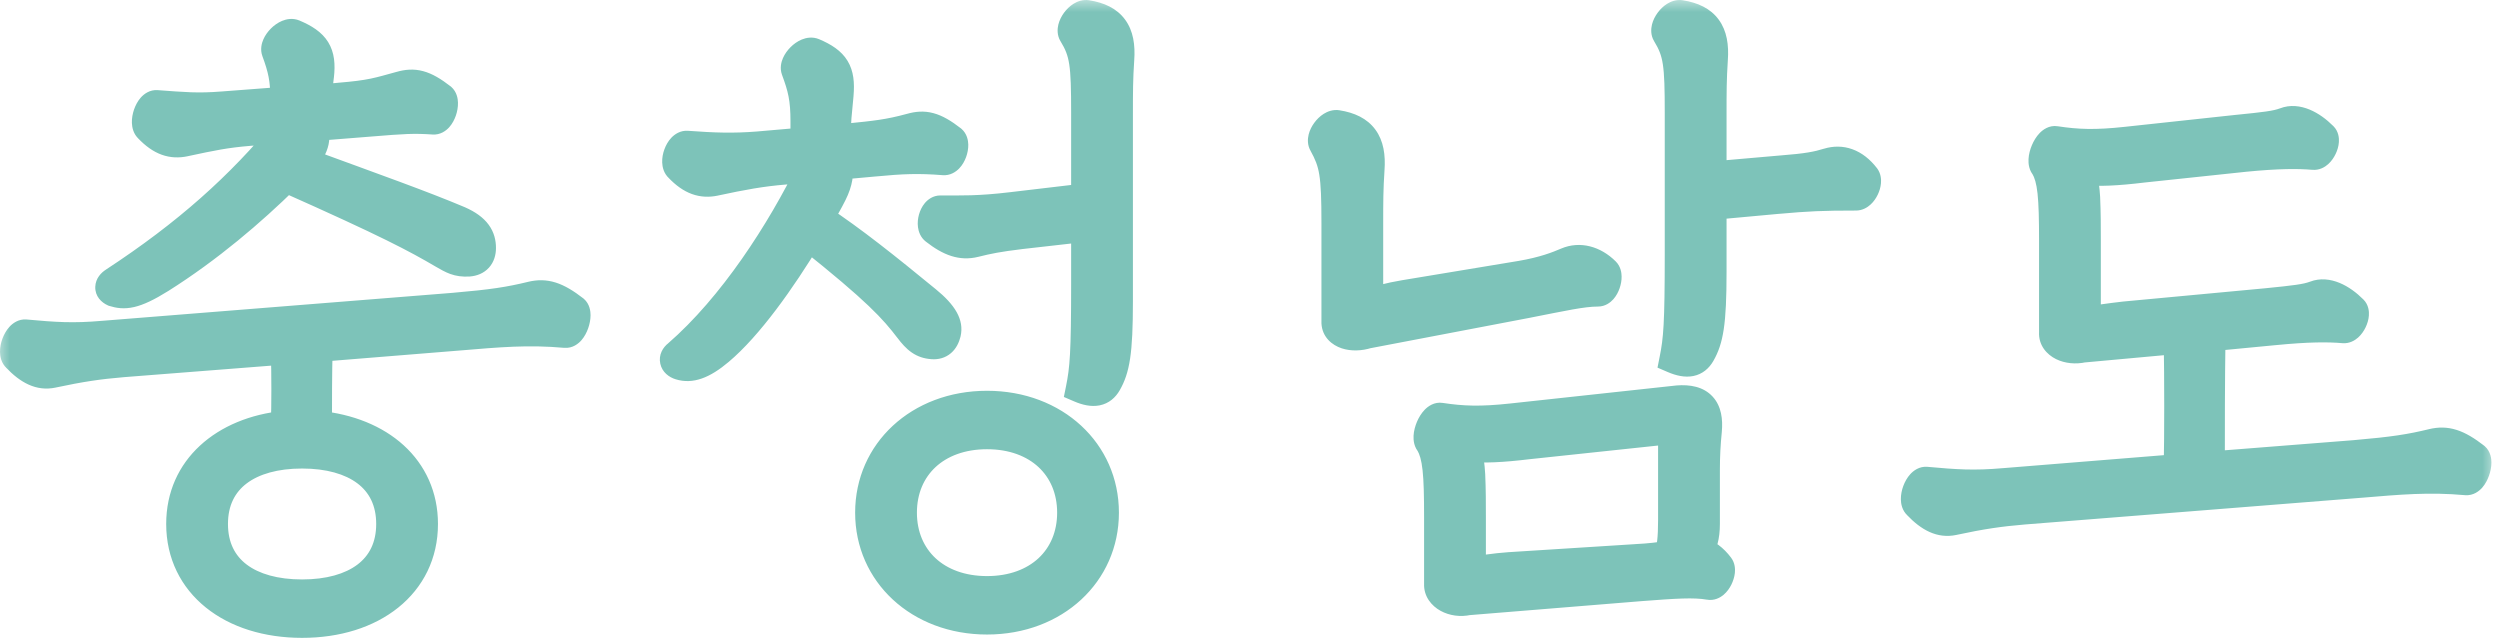 <svg width="90" height="23" viewBox="0 0 90 23" fill="none" xmlns="http://www.w3.org/2000/svg">
<mask id="path-1-outside-1_1668_19629" maskUnits="userSpaceOnUse" x="-0.145" y="-0.064" width="90" height="24" fill="black">
<rect fill="white" x="-0.145" y="-0.064" width="90" height="24"/>
<path d="M16.875 9.456C16.467 9.48 16.275 9.36 15.939 9.168C14.955 8.592 13.971 8.064 10.299 6.432C9.075 7.632 7.539 8.952 5.787 10.056C4.827 10.655 4.467 10.655 4.083 10.536C3.867 10.44 3.891 10.248 4.083 10.127C6.723 8.4 8.643 6.672 10.299 4.656L8.979 4.752C8.115 4.824 7.659 4.92 6.651 5.136C6.195 5.232 5.787 5.112 5.331 4.632C5.115 4.44 5.355 3.72 5.643 3.744C6.627 3.816 7.107 3.864 8.019 3.792L10.227 3.624V3.456C10.227 2.88 10.155 2.496 9.915 1.848C9.819 1.584 10.299 1.08 10.587 1.2C11.379 1.536 11.619 1.896 11.523 2.736L11.427 3.552L12.195 3.48C13.371 3.384 13.611 3.288 14.403 3.072C14.907 2.928 15.267 3 15.915 3.504C16.107 3.672 15.891 4.368 15.603 4.344C14.883 4.296 14.523 4.32 13.347 4.416L11.235 4.584C11.451 4.824 11.403 5.304 10.923 5.808C13.611 6.792 15.171 7.344 16.539 7.92C17.187 8.208 17.355 8.544 17.355 8.928C17.355 9.24 17.187 9.432 16.875 9.456ZM1.899 13.463C1.443 13.559 1.035 13.367 0.579 12.887C0.363 12.695 0.627 11.976 0.915 11.999C1.971 12.095 2.619 12.143 3.723 12.047L16.347 11.04C17.739 10.919 18.339 10.823 19.131 10.632C19.635 10.511 20.043 10.632 20.691 11.136C20.883 11.303 20.643 12.047 20.355 12.024C19.011 11.903 17.955 11.999 16.515 12.12L11.475 12.527C11.451 13.488 11.451 14.472 11.451 15.287C13.683 15.504 15.267 16.848 15.267 18.863C15.267 21.047 13.419 22.463 10.875 22.463C8.331 22.463 6.483 21.047 6.483 18.863C6.483 16.872 8.043 15.504 10.251 15.287C10.275 14.543 10.275 13.559 10.251 12.623L4.419 13.079C3.555 13.152 2.907 13.248 1.899 13.463ZM10.875 21.36C12.771 21.36 14.043 20.495 14.043 18.863C14.043 17.232 12.771 16.367 10.875 16.367C8.979 16.367 7.707 17.232 7.707 18.863C7.707 20.495 8.979 21.36 10.875 21.36ZM38.869 13.992C39.013 13.271 39.061 12.743 39.061 10.175V8.208L36.733 8.472C35.941 8.568 35.581 8.64 35.101 8.76C34.621 8.88 34.189 8.736 33.637 8.304C33.421 8.136 33.589 7.536 33.853 7.536C34.597 7.536 35.221 7.56 36.421 7.416L39.061 7.104V4.08C39.061 2.304 39.013 1.896 38.605 1.224C38.461 0.984 38.845 0.456 39.133 0.504C40.045 0.648 40.405 1.152 40.333 2.136C40.285 2.856 40.285 3.312 40.285 4.104V10.848C40.285 12.72 40.165 13.296 39.877 13.8C39.685 14.136 39.373 14.207 38.869 13.992ZM33.565 12.431C33.205 12.408 32.989 12.239 32.701 11.855C32.149 11.136 31.573 10.488 29.101 8.52C28.141 10.104 26.965 11.759 25.909 12.648C25.285 13.175 24.853 13.296 24.469 13.175C24.229 13.104 24.181 12.887 24.373 12.743C26.365 11.015 28.093 8.328 29.197 6.072L28.261 6.144C27.397 6.216 26.749 6.336 25.741 6.552C25.285 6.648 24.877 6.528 24.421 6.048C24.205 5.856 24.445 5.184 24.733 5.208C25.717 5.28 26.389 5.304 27.301 5.232L28.957 5.088V4.368C28.957 3.552 28.861 3.168 28.621 2.52C28.525 2.256 29.005 1.752 29.293 1.872C30.085 2.208 30.301 2.568 30.229 3.408C30.157 4.128 30.133 4.392 30.133 4.752V4.992L30.541 4.944C31.501 4.848 31.981 4.8 32.773 4.584C33.277 4.44 33.637 4.512 34.285 5.016C34.477 5.184 34.261 5.832 33.973 5.808C33.061 5.736 32.485 5.76 31.477 5.856L30.157 5.976C30.253 6.192 30.205 6.552 29.989 6.984C29.845 7.272 29.677 7.56 29.509 7.848C30.709 8.64 31.909 9.6 33.373 10.8C34.021 11.328 34.165 11.688 34.093 11.999C34.021 12.287 33.853 12.456 33.565 12.431ZM35.533 22.343C33.061 22.343 31.285 20.64 31.285 18.456C31.285 16.271 33.061 14.568 35.533 14.568C38.005 14.568 39.781 16.271 39.781 18.456C39.781 20.64 38.005 22.343 35.533 22.343ZM35.533 21.239C37.357 21.239 38.557 20.087 38.557 18.456C38.557 16.823 37.357 15.671 35.533 15.671C33.709 15.671 32.509 16.823 32.509 18.456C32.509 20.087 33.709 21.239 35.533 21.239ZM60.239 12.935C60.383 12.216 60.431 11.688 60.431 9.12V4.08C60.431 2.304 60.383 1.896 59.975 1.224C59.831 0.984 60.215 0.456 60.504 0.504C61.416 0.648 61.776 1.152 61.703 2.136C61.656 2.856 61.656 3.312 61.656 4.104V6.312L64.127 6.096C65.064 6.024 65.424 5.952 65.808 5.832C66.287 5.688 66.767 5.832 67.175 6.36C67.32 6.552 67.079 7.08 66.816 7.08C65.591 7.08 65.088 7.104 64.007 7.2L61.656 7.416V9.792C61.656 11.664 61.535 12.239 61.248 12.743C61.056 13.079 60.743 13.152 60.239 12.935ZM55.008 10.944L49.224 12.047C48.696 12.216 48.096 12.072 48.072 11.616V8.04C48.072 6.264 47.999 5.88 47.615 5.184C47.471 4.944 47.855 4.416 48.144 4.464C49.056 4.608 49.416 5.112 49.343 6.096C49.295 6.816 49.295 7.272 49.295 8.064V10.919C49.608 10.775 49.992 10.68 50.544 10.584L54.743 9.888C55.584 9.744 56.063 9.552 56.4 9.408C56.855 9.216 57.383 9.336 57.816 9.768C57.983 9.936 57.791 10.536 57.528 10.536C56.975 10.536 56.231 10.704 55.008 10.944ZM59.039 21.143L52.847 21.648C52.319 21.767 51.743 21.48 51.767 21.023V18.623C51.767 17.064 51.719 16.416 51.456 15.96C51.239 15.743 51.575 14.951 51.864 14.999C52.656 15.12 53.303 15.143 54.407 15.024L60.383 14.376C61.248 14.303 61.559 14.711 61.487 15.504C61.44 15.983 61.416 16.416 61.416 16.919V18.863C61.416 19.32 61.319 19.631 61.175 19.823C61.44 19.895 61.703 20.087 61.919 20.375C62.063 20.567 61.8 21.143 61.535 21.096C60.983 21 60.288 21.047 59.039 21.143ZM52.992 18.648V20.591C53.352 20.471 53.76 20.424 54.359 20.375L58.895 20.087C59.4 20.064 59.76 20.015 60.047 19.968C60.144 19.776 60.191 19.367 60.191 18.72V15.839C60.191 15.575 60.144 15.504 59.999 15.504L55.032 16.032C54.047 16.151 53.423 16.175 52.8 16.128C52.919 16.416 52.944 16.752 52.968 17.087C52.992 17.64 52.992 18.096 52.992 18.648ZM81.874 11.928L79.618 12.143C79.594 13.704 79.594 15.431 79.594 16.752L84.778 16.343C86.17 16.224 86.77 16.128 87.562 15.935C88.066 15.816 88.474 15.935 89.122 16.439C89.314 16.608 89.074 17.352 88.786 17.328C87.442 17.207 86.386 17.303 84.946 17.424L72.85 18.384C71.986 18.456 71.338 18.552 70.33 18.767C69.874 18.863 69.466 18.672 69.01 18.192C68.794 18 69.058 17.279 69.346 17.303C70.402 17.399 71.05 17.448 72.154 17.352L78.394 16.848C78.418 15.575 78.418 13.704 78.394 12.239L74.986 12.552C74.458 12.671 73.882 12.431 73.906 11.976V8.664C73.906 7.104 73.858 6.456 73.594 6C73.378 5.784 73.714 4.992 74.002 5.04C74.794 5.16 75.442 5.184 76.546 5.064L80.554 4.632C81.514 4.536 81.946 4.488 82.258 4.368C82.69 4.2 83.218 4.464 83.65 4.896C83.818 5.064 83.554 5.64 83.29 5.616C82.738 5.568 82.018 5.568 80.794 5.688L77.17 6.072C76.186 6.192 75.562 6.216 74.938 6.168C75.058 6.456 75.082 6.792 75.106 7.128C75.13 7.68 75.13 8.136 75.13 8.688V11.568C75.49 11.472 75.898 11.424 76.498 11.351L81.634 10.871C82.594 10.775 83.026 10.727 83.338 10.607C83.77 10.44 84.298 10.704 84.73 11.136C84.898 11.303 84.634 11.88 84.37 11.855C83.818 11.807 83.098 11.807 81.874 11.928Z"/>
</mask>
<path d="M16.875 9.456C16.467 9.48 16.275 9.36 15.939 9.168C14.955 8.592 13.971 8.064 10.299 6.432C9.075 7.632 7.539 8.952 5.787 10.056C4.827 10.655 4.467 10.655 4.083 10.536C3.867 10.44 3.891 10.248 4.083 10.127C6.723 8.4 8.643 6.672 10.299 4.656L8.979 4.752C8.115 4.824 7.659 4.92 6.651 5.136C6.195 5.232 5.787 5.112 5.331 4.632C5.115 4.44 5.355 3.72 5.643 3.744C6.627 3.816 7.107 3.864 8.019 3.792L10.227 3.624V3.456C10.227 2.88 10.155 2.496 9.915 1.848C9.819 1.584 10.299 1.08 10.587 1.2C11.379 1.536 11.619 1.896 11.523 2.736L11.427 3.552L12.195 3.48C13.371 3.384 13.611 3.288 14.403 3.072C14.907 2.928 15.267 3 15.915 3.504C16.107 3.672 15.891 4.368 15.603 4.344C14.883 4.296 14.523 4.32 13.347 4.416L11.235 4.584C11.451 4.824 11.403 5.304 10.923 5.808C13.611 6.792 15.171 7.344 16.539 7.92C17.187 8.208 17.355 8.544 17.355 8.928C17.355 9.24 17.187 9.432 16.875 9.456ZM1.899 13.463C1.443 13.559 1.035 13.367 0.579 12.887C0.363 12.695 0.627 11.976 0.915 11.999C1.971 12.095 2.619 12.143 3.723 12.047L16.347 11.04C17.739 10.919 18.339 10.823 19.131 10.632C19.635 10.511 20.043 10.632 20.691 11.136C20.883 11.303 20.643 12.047 20.355 12.024C19.011 11.903 17.955 11.999 16.515 12.12L11.475 12.527C11.451 13.488 11.451 14.472 11.451 15.287C13.683 15.504 15.267 16.848 15.267 18.863C15.267 21.047 13.419 22.463 10.875 22.463C8.331 22.463 6.483 21.047 6.483 18.863C6.483 16.872 8.043 15.504 10.251 15.287C10.275 14.543 10.275 13.559 10.251 12.623L4.419 13.079C3.555 13.152 2.907 13.248 1.899 13.463ZM10.875 21.36C12.771 21.36 14.043 20.495 14.043 18.863C14.043 17.232 12.771 16.367 10.875 16.367C8.979 16.367 7.707 17.232 7.707 18.863C7.707 20.495 8.979 21.36 10.875 21.36ZM38.869 13.992C39.013 13.271 39.061 12.743 39.061 10.175V8.208L36.733 8.472C35.941 8.568 35.581 8.64 35.101 8.76C34.621 8.88 34.189 8.736 33.637 8.304C33.421 8.136 33.589 7.536 33.853 7.536C34.597 7.536 35.221 7.56 36.421 7.416L39.061 7.104V4.08C39.061 2.304 39.013 1.896 38.605 1.224C38.461 0.984 38.845 0.456 39.133 0.504C40.045 0.648 40.405 1.152 40.333 2.136C40.285 2.856 40.285 3.312 40.285 4.104V10.848C40.285 12.72 40.165 13.296 39.877 13.8C39.685 14.136 39.373 14.207 38.869 13.992ZM33.565 12.431C33.205 12.408 32.989 12.239 32.701 11.855C32.149 11.136 31.573 10.488 29.101 8.52C28.141 10.104 26.965 11.759 25.909 12.648C25.285 13.175 24.853 13.296 24.469 13.175C24.229 13.104 24.181 12.887 24.373 12.743C26.365 11.015 28.093 8.328 29.197 6.072L28.261 6.144C27.397 6.216 26.749 6.336 25.741 6.552C25.285 6.648 24.877 6.528 24.421 6.048C24.205 5.856 24.445 5.184 24.733 5.208C25.717 5.28 26.389 5.304 27.301 5.232L28.957 5.088V4.368C28.957 3.552 28.861 3.168 28.621 2.52C28.525 2.256 29.005 1.752 29.293 1.872C30.085 2.208 30.301 2.568 30.229 3.408C30.157 4.128 30.133 4.392 30.133 4.752V4.992L30.541 4.944C31.501 4.848 31.981 4.8 32.773 4.584C33.277 4.44 33.637 4.512 34.285 5.016C34.477 5.184 34.261 5.832 33.973 5.808C33.061 5.736 32.485 5.76 31.477 5.856L30.157 5.976C30.253 6.192 30.205 6.552 29.989 6.984C29.845 7.272 29.677 7.56 29.509 7.848C30.709 8.64 31.909 9.6 33.373 10.8C34.021 11.328 34.165 11.688 34.093 11.999C34.021 12.287 33.853 12.456 33.565 12.431ZM35.533 22.343C33.061 22.343 31.285 20.64 31.285 18.456C31.285 16.271 33.061 14.568 35.533 14.568C38.005 14.568 39.781 16.271 39.781 18.456C39.781 20.64 38.005 22.343 35.533 22.343ZM35.533 21.239C37.357 21.239 38.557 20.087 38.557 18.456C38.557 16.823 37.357 15.671 35.533 15.671C33.709 15.671 32.509 16.823 32.509 18.456C32.509 20.087 33.709 21.239 35.533 21.239ZM60.239 12.935C60.383 12.216 60.431 11.688 60.431 9.12V4.08C60.431 2.304 60.383 1.896 59.975 1.224C59.831 0.984 60.215 0.456 60.504 0.504C61.416 0.648 61.776 1.152 61.703 2.136C61.656 2.856 61.656 3.312 61.656 4.104V6.312L64.127 6.096C65.064 6.024 65.424 5.952 65.808 5.832C66.287 5.688 66.767 5.832 67.175 6.36C67.32 6.552 67.079 7.08 66.816 7.08C65.591 7.08 65.088 7.104 64.007 7.2L61.656 7.416V9.792C61.656 11.664 61.535 12.239 61.248 12.743C61.056 13.079 60.743 13.152 60.239 12.935ZM55.008 10.944L49.224 12.047C48.696 12.216 48.096 12.072 48.072 11.616V8.04C48.072 6.264 47.999 5.88 47.615 5.184C47.471 4.944 47.855 4.416 48.144 4.464C49.056 4.608 49.416 5.112 49.343 6.096C49.295 6.816 49.295 7.272 49.295 8.064V10.919C49.608 10.775 49.992 10.68 50.544 10.584L54.743 9.888C55.584 9.744 56.063 9.552 56.4 9.408C56.855 9.216 57.383 9.336 57.816 9.768C57.983 9.936 57.791 10.536 57.528 10.536C56.975 10.536 56.231 10.704 55.008 10.944ZM59.039 21.143L52.847 21.648C52.319 21.767 51.743 21.48 51.767 21.023V18.623C51.767 17.064 51.719 16.416 51.456 15.96C51.239 15.743 51.575 14.951 51.864 14.999C52.656 15.12 53.303 15.143 54.407 15.024L60.383 14.376C61.248 14.303 61.559 14.711 61.487 15.504C61.44 15.983 61.416 16.416 61.416 16.919V18.863C61.416 19.32 61.319 19.631 61.175 19.823C61.44 19.895 61.703 20.087 61.919 20.375C62.063 20.567 61.8 21.143 61.535 21.096C60.983 21 60.288 21.047 59.039 21.143ZM52.992 18.648V20.591C53.352 20.471 53.76 20.424 54.359 20.375L58.895 20.087C59.4 20.064 59.76 20.015 60.047 19.968C60.144 19.776 60.191 19.367 60.191 18.72V15.839C60.191 15.575 60.144 15.504 59.999 15.504L55.032 16.032C54.047 16.151 53.423 16.175 52.8 16.128C52.919 16.416 52.944 16.752 52.968 17.087C52.992 17.64 52.992 18.096 52.992 18.648ZM81.874 11.928L79.618 12.143C79.594 13.704 79.594 15.431 79.594 16.752L84.778 16.343C86.17 16.224 86.77 16.128 87.562 15.935C88.066 15.816 88.474 15.935 89.122 16.439C89.314 16.608 89.074 17.352 88.786 17.328C87.442 17.207 86.386 17.303 84.946 17.424L72.85 18.384C71.986 18.456 71.338 18.552 70.33 18.767C69.874 18.863 69.466 18.672 69.01 18.192C68.794 18 69.058 17.279 69.346 17.303C70.402 17.399 71.05 17.448 72.154 17.352L78.394 16.848C78.418 15.575 78.418 13.704 78.394 12.239L74.986 12.552C74.458 12.671 73.882 12.431 73.906 11.976V8.664C73.906 7.104 73.858 6.456 73.594 6C73.378 5.784 73.714 4.992 74.002 5.04C74.794 5.16 75.442 5.184 76.546 5.064L80.554 4.632C81.514 4.536 81.946 4.488 82.258 4.368C82.69 4.2 83.218 4.464 83.65 4.896C83.818 5.064 83.554 5.64 83.29 5.616C82.738 5.568 82.018 5.568 80.794 5.688L77.17 6.072C76.186 6.192 75.562 6.216 74.938 6.168C75.058 6.456 75.082 6.792 75.106 7.128C75.13 7.68 75.13 8.136 75.13 8.688V11.568C75.49 11.472 75.898 11.424 76.498 11.351L81.634 10.871C82.594 10.775 83.026 10.727 83.338 10.607C83.77 10.44 84.298 10.704 84.73 11.136C84.898 11.303 84.634 11.88 84.37 11.855C83.818 11.807 83.098 11.807 81.874 11.928Z" fill="#7DC3B9"/>
<path d="M16.875 9.456L16.904 9.955L16.913 9.954L16.875 9.456ZM15.939 9.168L15.686 9.599L15.691 9.602L15.939 9.168ZM10.299 6.432L10.502 5.975L10.191 5.837L9.949 6.075L10.299 6.432ZM5.787 10.056L6.052 10.479L6.053 10.479L5.787 10.056ZM4.083 10.536L3.88 10.992L3.906 11.004L3.934 11.013L4.083 10.536ZM4.083 10.127L4.348 10.552L4.357 10.546L4.083 10.127ZM10.299 4.656L10.685 4.973L11.425 4.072L10.263 4.157L10.299 4.656ZM8.979 4.752L8.943 4.253L8.937 4.253L8.979 4.752ZM6.651 5.136L6.754 5.625L6.756 5.624L6.651 5.136ZM5.331 4.632L5.693 4.287L5.679 4.272L5.663 4.258L5.331 4.632ZM5.643 3.744L5.601 4.242L5.606 4.242L5.643 3.744ZM8.019 3.792L7.981 3.293L7.979 3.293L8.019 3.792ZM10.227 3.624L10.265 4.122L10.727 4.087V3.624H10.227ZM9.915 1.848L9.445 2.018L9.446 2.021L9.915 1.848ZM10.587 1.2L10.782 0.739L10.779 0.738L10.587 1.2ZM11.523 2.736L12.019 2.794L12.02 2.792L11.523 2.736ZM11.427 3.552L10.93 3.493L10.858 4.107L11.473 4.049L11.427 3.552ZM12.195 3.48L12.154 2.981L12.148 2.982L12.195 3.48ZM14.403 3.072L14.534 3.554L14.54 3.552L14.403 3.072ZM15.915 3.504L16.244 3.127L16.233 3.118L16.222 3.109L15.915 3.504ZM15.603 4.344L15.644 3.845L15.636 3.845L15.603 4.344ZM13.347 4.416L13.386 4.914L13.387 4.914L13.347 4.416ZM11.235 4.584L11.195 4.085L10.186 4.165L10.863 4.918L11.235 4.584ZM10.923 5.808L10.561 5.463L10.035 6.015L10.751 6.277L10.923 5.808ZM16.539 7.92L16.742 7.463L16.733 7.459L16.539 7.92ZM1.899 13.463L2.002 13.953L2.004 13.952L1.899 13.463ZM0.579 12.887L0.941 12.543L0.927 12.528L0.911 12.514L0.579 12.887ZM0.915 11.999L0.96 11.502L0.956 11.501L0.915 11.999ZM3.723 12.047L3.683 11.549L3.68 11.549L3.723 12.047ZM16.347 11.04L16.387 11.538L16.39 11.538L16.347 11.04ZM19.131 10.632L19.015 10.145L19.013 10.146L19.131 10.632ZM20.691 11.136L21.02 10.759L21.009 10.75L20.998 10.741L20.691 11.136ZM20.355 12.024L20.31 12.522L20.313 12.522L20.355 12.024ZM16.515 12.12L16.555 12.618L16.556 12.618L16.515 12.12ZM11.475 12.527L11.434 12.029L10.986 12.066L10.975 12.515L11.475 12.527ZM11.451 15.287H10.951V15.742L11.403 15.785L11.451 15.287ZM10.251 15.287L10.3 15.785L10.736 15.742L10.751 15.304L10.251 15.287ZM10.251 12.623L10.751 12.611L10.737 12.084L10.212 12.125L10.251 12.623ZM4.419 13.079L4.38 12.581L4.377 12.581L4.419 13.079ZM16.875 9.456L16.846 8.956C16.702 8.965 16.621 8.948 16.55 8.922C16.459 8.889 16.37 8.838 16.187 8.733L15.939 9.168L15.691 9.602C15.843 9.689 16.019 9.794 16.21 9.863C16.421 9.939 16.64 9.97 16.904 9.955L16.875 9.456ZM15.939 9.168L16.191 8.736C15.184 8.146 14.18 7.609 10.502 5.975L10.299 6.432L10.096 6.888C13.762 8.518 14.726 9.037 15.686 9.599L15.939 9.168ZM10.299 6.432L9.949 6.075C8.742 7.258 7.234 8.553 5.52 9.633L5.787 10.056L6.053 10.479C7.844 9.35 9.408 8.005 10.649 6.789L10.299 6.432ZM5.787 10.056L5.522 9.632C5.057 9.922 4.783 10.037 4.606 10.079C4.457 10.113 4.364 10.1 4.232 10.058L4.083 10.536L3.934 11.013C4.186 11.091 4.465 11.138 4.832 11.053C5.171 10.974 5.556 10.789 6.052 10.479L5.787 10.056ZM4.083 10.536L4.286 10.079C4.289 10.08 4.326 10.097 4.364 10.148C4.406 10.203 4.433 10.278 4.429 10.361C4.423 10.514 4.328 10.564 4.348 10.552L4.083 10.127L3.818 9.704C3.646 9.811 3.442 10.017 3.43 10.321C3.416 10.667 3.654 10.892 3.88 10.992L4.083 10.536ZM4.083 10.127L4.357 10.546C7.035 8.793 8.994 7.032 10.685 4.973L10.299 4.656L9.912 4.338C8.292 6.311 6.411 8.006 3.809 9.709L4.083 10.127ZM10.299 4.656L10.263 4.157L8.943 4.253L8.979 4.752L9.015 5.25L10.335 5.154L10.299 4.656ZM8.979 4.752L8.937 4.253C8.039 4.328 7.557 4.43 6.546 4.647L6.651 5.136L6.756 5.624C7.761 5.409 8.19 5.319 9.02 5.25L8.979 4.752ZM6.651 5.136L6.548 4.646C6.396 4.678 6.276 4.671 6.161 4.629C6.039 4.585 5.886 4.49 5.693 4.287L5.331 4.632L4.968 4.976C5.232 5.253 5.511 5.458 5.821 5.57C6.138 5.684 6.45 5.689 6.754 5.625L6.651 5.136ZM5.331 4.632L5.663 4.258C5.712 4.302 5.733 4.347 5.741 4.369C5.749 4.391 5.748 4.4 5.748 4.391C5.747 4.382 5.748 4.366 5.752 4.343C5.756 4.32 5.762 4.294 5.771 4.269C5.78 4.243 5.789 4.221 5.799 4.204C5.804 4.195 5.808 4.188 5.811 4.184C5.814 4.179 5.816 4.177 5.816 4.177C5.816 4.177 5.813 4.181 5.806 4.186C5.8 4.192 5.788 4.2 5.771 4.209C5.754 4.218 5.73 4.228 5.701 4.235C5.671 4.242 5.637 4.245 5.601 4.242L5.643 3.744L5.684 3.245C5.386 3.22 5.176 3.392 5.068 3.513C4.953 3.643 4.875 3.8 4.825 3.944C4.775 4.09 4.742 4.259 4.748 4.426C4.754 4.578 4.796 4.825 4.999 5.005L5.331 4.632ZM5.643 3.744L5.606 4.242C6.585 4.314 7.102 4.365 8.058 4.29L8.019 3.792L7.979 3.293C7.111 3.362 6.668 3.317 5.679 3.245L5.643 3.744ZM8.019 3.792L8.057 4.29L10.265 4.122L10.227 3.624L10.189 3.125L7.981 3.293L8.019 3.792ZM10.227 3.624H10.727V3.456H10.227H9.727V3.624H10.227ZM10.227 3.456H10.727C10.727 2.812 10.641 2.369 10.384 1.674L9.915 1.848L9.446 2.021C9.669 2.622 9.727 2.947 9.727 3.456H10.227ZM9.915 1.848L10.385 1.677C10.405 1.731 10.403 1.775 10.401 1.797C10.4 1.808 10.398 1.815 10.397 1.818C10.396 1.821 10.396 1.821 10.397 1.818C10.398 1.815 10.4 1.811 10.404 1.805C10.407 1.799 10.412 1.792 10.418 1.784C10.429 1.767 10.444 1.75 10.46 1.733C10.477 1.716 10.494 1.702 10.509 1.692C10.516 1.687 10.523 1.683 10.527 1.68C10.533 1.677 10.536 1.676 10.537 1.676C10.538 1.675 10.536 1.676 10.531 1.677C10.527 1.678 10.518 1.68 10.506 1.681C10.494 1.682 10.477 1.682 10.458 1.679C10.439 1.676 10.417 1.67 10.395 1.661L10.587 1.2L10.779 0.738C10.541 0.639 10.311 0.687 10.157 0.751C9.998 0.816 9.861 0.919 9.753 1.026C9.646 1.134 9.546 1.268 9.481 1.418C9.42 1.557 9.359 1.781 9.445 2.018L9.915 1.848ZM10.587 1.2L10.392 1.66C10.759 1.816 10.899 1.939 10.963 2.042C11.023 2.139 11.069 2.303 11.026 2.679L11.523 2.736L12.02 2.792C12.073 2.328 12.047 1.893 11.813 1.515C11.583 1.144 11.207 0.919 10.782 0.739L10.587 1.2ZM11.523 2.736L11.026 2.677L10.93 3.493L11.427 3.552L11.923 3.61L12.019 2.794L11.523 2.736ZM11.427 3.552L11.473 4.049L12.242 3.977L12.195 3.48L12.148 2.982L11.38 3.054L11.427 3.552ZM12.195 3.48L12.236 3.978C13.459 3.878 13.735 3.772 14.534 3.554L14.403 3.072L14.271 2.589C13.487 2.803 13.283 2.889 12.154 2.981L12.195 3.48ZM14.403 3.072L14.54 3.552C14.735 3.497 14.854 3.495 14.975 3.527C15.114 3.565 15.303 3.661 15.608 3.898L15.915 3.504L16.222 3.109C15.878 2.842 15.564 2.65 15.235 2.562C14.888 2.468 14.575 2.502 14.265 2.591L14.403 3.072ZM15.915 3.504L15.586 3.88C15.527 3.829 15.503 3.774 15.495 3.75C15.487 3.725 15.488 3.714 15.488 3.722C15.488 3.728 15.487 3.743 15.484 3.765C15.48 3.786 15.474 3.81 15.466 3.833C15.458 3.857 15.449 3.877 15.44 3.892C15.432 3.908 15.426 3.914 15.428 3.913C15.428 3.912 15.444 3.894 15.478 3.877C15.496 3.868 15.519 3.858 15.548 3.852C15.578 3.845 15.611 3.842 15.644 3.845L15.603 4.344L15.561 4.842C15.855 4.866 16.063 4.702 16.173 4.58C16.287 4.452 16.364 4.297 16.412 4.158C16.46 4.017 16.491 3.856 16.487 3.696C16.484 3.559 16.45 3.308 16.244 3.127L15.915 3.504ZM15.603 4.344L15.636 3.845C14.876 3.794 14.483 3.821 13.306 3.917L13.347 4.416L13.387 4.914C14.562 4.818 14.89 4.797 15.57 4.842L15.603 4.344ZM13.347 4.416L13.307 3.917L11.195 4.085L11.235 4.584L11.274 5.082L13.386 4.914L13.347 4.416ZM11.235 4.584L10.863 4.918C10.839 4.891 10.871 4.896 10.851 4.993C10.83 5.092 10.755 5.259 10.561 5.463L10.923 5.808L11.285 6.152C11.57 5.853 11.76 5.527 11.829 5.2C11.898 4.872 11.847 4.516 11.607 4.249L11.235 4.584ZM10.923 5.808L10.751 6.277C13.448 7.265 14.991 7.81 16.345 8.38L16.539 7.92L16.733 7.459C15.351 6.877 13.773 6.319 11.095 5.338L10.923 5.808ZM16.539 7.92L16.336 8.376C16.613 8.5 16.733 8.61 16.786 8.683C16.833 8.746 16.855 8.815 16.855 8.928H17.355H17.855C17.855 8.656 17.793 8.365 17.593 8.092C17.401 7.829 17.113 7.627 16.742 7.463L16.539 7.92ZM17.355 8.928H16.855C16.855 8.961 16.85 8.978 16.849 8.981C16.849 8.983 16.849 8.981 16.851 8.978C16.853 8.974 16.856 8.97 16.86 8.965C16.865 8.96 16.869 8.956 16.873 8.953C16.875 8.952 16.877 8.951 16.878 8.95C16.879 8.949 16.88 8.949 16.88 8.949C16.88 8.949 16.867 8.955 16.837 8.957L16.875 9.456L16.913 9.954C17.165 9.935 17.417 9.841 17.604 9.634C17.788 9.429 17.855 9.172 17.855 8.928H17.355ZM1.899 13.463L1.796 12.974C1.587 13.018 1.345 12.968 0.941 12.543L0.579 12.887L0.216 13.232C0.724 13.767 1.298 14.101 2.002 13.953L1.899 13.463ZM0.579 12.887L0.911 12.514C0.962 12.56 0.985 12.608 0.993 12.633C0.997 12.645 0.999 12.654 0.999 12.658C1 12.662 1 12.662 1 12.658C1 12.651 1 12.635 1.005 12.612C1.01 12.589 1.017 12.563 1.026 12.537C1.036 12.511 1.047 12.489 1.058 12.47C1.069 12.451 1.076 12.442 1.078 12.44C1.079 12.439 1.076 12.442 1.071 12.447C1.065 12.451 1.054 12.459 1.038 12.467C1.022 12.475 1 12.485 0.971 12.491C0.942 12.498 0.909 12.501 0.873 12.498L0.915 11.999L0.956 11.501C0.661 11.477 0.45 11.646 0.343 11.762C0.226 11.889 0.143 12.044 0.089 12.188C0.035 12.332 -0.002 12.502 -0 12.67C0.002 12.823 0.039 13.076 0.247 13.261L0.579 12.887ZM0.915 11.999L0.87 12.498C1.935 12.594 2.618 12.646 3.766 12.546L3.723 12.047L3.68 11.549C2.62 11.642 2.006 11.597 0.96 11.502L0.915 11.999ZM3.723 12.047L3.763 12.546L16.387 11.538L16.347 11.04L16.307 10.541L3.683 11.549L3.723 12.047ZM16.347 11.04L16.39 11.538C17.797 11.416 18.424 11.317 19.249 11.117L19.131 10.632L19.013 10.146C18.254 10.33 17.681 10.423 16.304 10.541L16.347 11.04ZM19.131 10.632L19.247 11.118C19.423 11.076 19.558 11.079 19.706 11.126C19.87 11.178 20.079 11.293 20.384 11.53L20.691 11.136L20.998 10.741C20.654 10.474 20.336 10.277 20.008 10.173C19.664 10.064 19.343 10.067 19.015 10.145L19.131 10.632ZM20.691 11.136L20.362 11.512C20.329 11.483 20.307 11.454 20.292 11.429C20.277 11.404 20.27 11.384 20.266 11.371C20.262 11.357 20.26 11.349 20.26 11.346C20.26 11.343 20.26 11.344 20.26 11.348C20.26 11.359 20.259 11.377 20.254 11.403C20.249 11.429 20.241 11.457 20.231 11.485C20.221 11.513 20.21 11.538 20.199 11.558C20.194 11.568 20.189 11.575 20.185 11.581C20.181 11.587 20.179 11.59 20.178 11.591C20.178 11.591 20.18 11.588 20.186 11.583C20.193 11.578 20.204 11.569 20.221 11.56C20.238 11.551 20.262 11.54 20.292 11.533C20.323 11.526 20.359 11.522 20.396 11.525L20.355 12.024L20.313 12.522C20.619 12.547 20.83 12.365 20.933 12.247C21.046 12.117 21.124 11.96 21.174 11.818C21.225 11.675 21.26 11.51 21.26 11.348C21.26 11.216 21.236 10.948 21.02 10.759L20.691 11.136ZM20.355 12.024L20.399 11.525C19.006 11.401 17.907 11.502 16.473 11.621L16.515 12.12L16.556 12.618C18.003 12.497 19.016 12.406 20.31 12.522L20.355 12.024ZM16.515 12.12L16.474 11.621L11.434 12.029L11.475 12.527L11.515 13.026L16.555 12.618L16.515 12.12ZM11.475 12.527L10.975 12.515C10.951 13.482 10.951 14.472 10.951 15.287H11.451H11.951C11.951 14.471 11.951 13.493 11.975 12.54L11.475 12.527ZM11.451 15.287L11.403 15.785C12.434 15.885 13.28 16.242 13.859 16.77C14.431 17.291 14.767 17.998 14.767 18.863H15.267H15.767C15.767 17.713 15.31 16.74 14.533 16.031C13.762 15.329 12.699 14.906 11.499 14.79L11.451 15.287ZM15.267 18.863H14.767C14.767 19.801 14.376 20.559 13.712 21.093C13.038 21.634 12.058 21.963 10.875 21.963V22.463V22.963C12.236 22.963 13.451 22.585 14.338 21.872C15.234 21.152 15.767 20.11 15.767 18.863H15.267ZM10.875 22.463V21.963C9.692 21.963 8.711 21.634 8.038 21.093C7.374 20.559 6.983 19.801 6.983 18.863H6.483H5.983C5.983 20.11 6.516 21.152 7.412 21.872C8.298 22.585 9.514 22.963 10.875 22.963V22.463ZM6.483 18.863H6.983C6.983 17.203 8.267 15.984 10.3 15.785L10.251 15.287L10.202 14.79C7.819 15.023 5.983 16.541 5.983 18.863H6.483ZM10.251 15.287L10.751 15.304C10.775 14.548 10.775 13.554 10.751 12.611L10.251 12.623L9.751 12.636C9.775 13.565 9.775 14.539 9.751 15.271L10.251 15.287ZM10.251 12.623L10.212 12.125L4.38 12.581L4.419 13.079L4.458 13.578L10.29 13.122L10.251 12.623ZM4.419 13.079L4.377 12.581C3.49 12.655 2.821 12.755 1.794 12.975L1.899 13.463L2.004 13.952C2.993 13.741 3.62 13.648 4.46 13.578L4.419 13.079ZM10.875 21.36V21.86C11.89 21.86 12.802 21.629 13.472 21.122C14.16 20.601 14.543 19.825 14.543 18.863H14.043H13.543C13.543 19.534 13.29 20.006 12.868 20.325C12.428 20.658 11.755 20.86 10.875 20.86V21.36ZM14.043 18.863H14.543C14.543 17.902 14.16 17.126 13.472 16.605C12.802 16.098 11.89 15.867 10.875 15.867V16.367V16.867C11.755 16.867 12.428 17.069 12.868 17.402C13.29 17.721 13.543 18.193 13.543 18.863H14.043ZM10.875 16.367V15.867C9.859 15.867 8.948 16.098 8.278 16.605C7.59 17.126 7.207 17.902 7.207 18.863H7.707H8.207C8.207 18.193 8.46 17.721 8.882 17.402C9.322 17.069 9.994 16.867 10.875 16.867V16.367ZM7.707 18.863H7.207C7.207 19.825 7.59 20.601 8.278 21.122C8.948 21.629 9.859 21.86 10.875 21.86V21.36V20.86C9.994 20.86 9.322 20.658 8.882 20.325C8.46 20.006 8.207 19.534 8.207 18.863H7.707ZM38.869 13.992L38.379 13.893L38.299 14.291L38.672 14.451L38.869 13.992ZM39.061 8.208H39.561V7.648L39.005 7.711L39.061 8.208ZM36.733 8.472L36.677 7.975L36.673 7.975L36.733 8.472ZM33.637 8.304L33.945 7.91L33.944 7.909L33.637 8.304ZM36.421 7.416L36.362 6.919L36.362 6.919L36.421 7.416ZM39.061 7.104L39.12 7.6L39.561 7.548V7.104H39.061ZM38.605 1.224L38.176 1.481L38.178 1.483L38.605 1.224ZM39.133 0.504L39.051 0.997L39.055 0.997L39.133 0.504ZM40.333 2.136L39.834 2.099L39.834 2.102L40.333 2.136ZM39.877 13.8L39.443 13.552L39.877 13.8ZM33.565 12.431L33.607 11.933L33.598 11.933L33.565 12.431ZM32.701 11.855L33.101 11.556L33.098 11.551L32.701 11.855ZM29.101 8.52L29.413 8.128L28.968 7.774L28.674 8.26L29.101 8.52ZM25.909 12.648L25.587 12.265L25.586 12.266L25.909 12.648ZM24.469 13.175L24.618 12.698L24.613 12.697L24.469 13.175ZM24.373 12.743L24.673 13.143L24.687 13.133L24.701 13.121L24.373 12.743ZM29.197 6.072L29.646 6.291L30.031 5.506L29.159 5.573L29.197 6.072ZM28.261 6.144L28.223 5.645L28.22 5.645L28.261 6.144ZM25.741 6.552L25.844 7.041L25.846 7.04L25.741 6.552ZM24.421 6.048L24.784 5.703L24.769 5.688L24.753 5.674L24.421 6.048ZM24.733 5.208L24.692 5.706L24.697 5.706L24.733 5.208ZM27.301 5.232L27.34 5.73L27.345 5.73L27.301 5.232ZM28.957 5.088L29 5.586L29.457 5.546V5.088H28.957ZM28.621 2.52L28.151 2.69L28.152 2.693L28.621 2.52ZM29.293 1.872L29.488 1.411L29.485 1.41L29.293 1.872ZM30.229 3.408L30.727 3.457L30.727 3.45L30.229 3.408ZM30.133 4.992H29.633V5.554L30.192 5.488L30.133 4.992ZM30.541 4.944L30.491 4.446L30.483 4.447L30.541 4.944ZM32.773 4.584L32.905 5.066L32.91 5.064L32.773 4.584ZM34.285 5.016L34.614 4.639L34.603 4.63L34.592 4.621L34.285 5.016ZM33.973 5.808L34.015 5.309L34.013 5.309L33.973 5.808ZM31.477 5.856L31.522 6.354L31.525 6.353L31.477 5.856ZM30.157 5.976L30.112 5.478L29.417 5.541L29.7 6.179L30.157 5.976ZM29.989 6.984L29.542 6.76L29.989 6.984ZM29.509 7.848L29.077 7.596L28.839 8.004L29.234 8.265L29.509 7.848ZM33.373 10.8L33.056 11.186L33.057 11.187L33.373 10.8ZM34.093 11.999L34.578 12.121L34.58 12.112L34.093 11.999ZM38.869 13.992L39.359 14.09C39.514 13.315 39.561 12.741 39.561 10.175H39.061H38.561C38.561 12.746 38.512 13.228 38.379 13.893L38.869 13.992ZM39.061 10.175H39.561V8.208H39.061H38.561V10.175H39.061ZM39.061 8.208L39.005 7.711L36.677 7.975L36.733 8.472L36.789 8.968L39.117 8.704L39.061 8.208ZM36.733 8.472L36.673 7.975C35.863 8.073 35.483 8.149 34.98 8.274L35.101 8.76L35.222 9.245C35.68 9.13 36.019 9.062 36.793 8.968L36.733 8.472ZM35.101 8.76L34.98 8.274C34.712 8.341 34.438 8.295 33.945 7.91L33.637 8.304L33.329 8.697C33.94 9.176 34.53 9.418 35.222 9.245L35.101 8.76ZM33.637 8.304L33.944 7.909C33.988 7.943 34.012 7.981 34.025 8.006C34.036 8.031 34.038 8.046 34.038 8.047C34.039 8.049 34.038 8.044 34.039 8.032C34.04 8.02 34.042 8.006 34.047 7.992C34.051 7.977 34.056 7.965 34.06 7.957C34.064 7.948 34.065 7.948 34.06 7.954C34.056 7.959 34.039 7.978 34.006 7.996C33.971 8.016 33.918 8.036 33.853 8.036V7.536V7.036C33.585 7.036 33.398 7.188 33.295 7.31C33.189 7.436 33.122 7.585 33.084 7.721C33.045 7.859 33.026 8.019 33.047 8.178C33.067 8.331 33.134 8.546 33.33 8.698L33.637 8.304ZM33.853 7.536V8.036C34.592 8.036 35.246 8.06 36.481 7.912L36.421 7.416L36.362 6.919C35.196 7.059 34.602 7.036 33.853 7.036V7.536ZM36.421 7.416L36.48 7.912L39.12 7.6L39.061 7.104L39.002 6.607L36.362 6.919L36.421 7.416ZM39.061 7.104H39.561V4.08H39.061H38.561V7.104H39.061ZM39.061 4.08H39.561C39.561 3.2 39.55 2.614 39.48 2.161C39.406 1.677 39.264 1.345 39.033 0.964L38.605 1.224L38.178 1.483C38.355 1.774 38.441 1.983 38.492 2.314C38.548 2.677 38.561 3.183 38.561 4.08H39.061ZM38.605 1.224L39.034 0.966C39.063 1.015 39.071 1.059 39.073 1.085C39.074 1.099 39.074 1.108 39.073 1.114C39.073 1.12 39.072 1.123 39.072 1.122C39.072 1.121 39.075 1.113 39.082 1.098C39.089 1.084 39.099 1.067 39.111 1.051C39.123 1.034 39.136 1.019 39.149 1.007C39.161 0.995 39.17 0.988 39.174 0.986C39.179 0.983 39.172 0.988 39.154 0.993C39.134 0.998 39.098 1.005 39.051 0.997L39.133 0.504L39.215 0.01C38.979 -0.029 38.776 0.056 38.644 0.138C38.506 0.225 38.391 0.341 38.303 0.461C38.217 0.579 38.14 0.725 38.101 0.884C38.064 1.035 38.047 1.265 38.176 1.481L38.605 1.224ZM39.133 0.504L39.055 0.997C39.437 1.058 39.609 1.178 39.698 1.299C39.794 1.43 39.866 1.663 39.834 2.099L40.333 2.136L40.832 2.172C40.872 1.625 40.801 1.113 40.506 0.71C40.205 0.297 39.742 0.093 39.211 0.01L39.133 0.504ZM40.333 2.136L39.834 2.102C39.785 2.841 39.785 3.311 39.785 4.104H40.285H40.785C40.785 3.312 40.785 2.871 40.832 2.169L40.333 2.136ZM40.285 4.104H39.785V10.848H40.285H40.785V4.104H40.285ZM40.285 10.848H39.785C39.785 12.725 39.658 13.175 39.443 13.552L39.877 13.8L40.311 14.048C40.672 13.416 40.785 12.714 40.785 10.848H40.285ZM39.877 13.8L39.443 13.552C39.42 13.592 39.404 13.606 39.4 13.609C39.398 13.611 39.398 13.611 39.392 13.612C39.37 13.617 39.277 13.622 39.066 13.532L38.869 13.992L38.672 14.451C38.965 14.577 39.28 14.654 39.588 14.593C39.925 14.525 40.16 14.312 40.311 14.048L39.877 13.8ZM33.565 12.431L33.598 11.933C33.499 11.926 33.443 11.904 33.39 11.867C33.322 11.82 33.235 11.734 33.101 11.556L32.701 11.855L32.301 12.155C32.456 12.361 32.62 12.551 32.822 12.69C33.039 12.839 33.271 12.913 33.532 12.93L33.565 12.431ZM32.701 11.855L33.098 11.551C32.51 10.784 31.897 10.106 29.413 8.128L29.101 8.52L28.79 8.911C31.249 10.869 31.789 11.487 32.304 12.16L32.701 11.855ZM29.101 8.52L28.674 8.26C27.716 9.84 26.576 11.434 25.587 12.265L25.909 12.648L26.231 13.03C27.355 12.085 28.566 10.367 29.529 8.779L29.101 8.52ZM25.909 12.648L25.586 12.266C25.006 12.757 24.754 12.741 24.618 12.698L24.469 13.175L24.32 13.653C24.952 13.85 25.564 13.594 26.232 13.029L25.909 12.648ZM24.469 13.175L24.613 12.697C24.613 12.697 24.636 12.704 24.666 12.731C24.696 12.759 24.732 12.808 24.747 12.878C24.783 13.039 24.688 13.132 24.673 13.143L24.373 12.743L24.073 12.344C23.866 12.499 23.699 12.772 23.771 13.095C23.84 13.406 24.091 13.584 24.326 13.655L24.469 13.175ZM24.373 12.743L24.701 13.121C26.764 11.332 28.528 8.577 29.646 6.291L29.197 6.072L28.748 5.852C27.659 8.078 25.966 10.7 24.046 12.366L24.373 12.743ZM29.197 6.072L29.159 5.573L28.223 5.645L28.261 6.144L28.299 6.642L29.235 6.57L29.197 6.072ZM28.261 6.144L28.22 5.645C27.324 5.72 26.652 5.845 25.636 6.063L25.741 6.552L25.846 7.04C26.846 6.826 27.47 6.711 28.303 6.642L28.261 6.144ZM25.741 6.552L25.638 6.062C25.486 6.094 25.366 6.087 25.251 6.045C25.129 6.001 24.976 5.906 24.784 5.703L24.421 6.048L24.059 6.392C24.322 6.669 24.601 6.874 24.911 6.986C25.228 7.1 25.54 7.105 25.844 7.041L25.741 6.552ZM24.421 6.048L24.753 5.674C24.799 5.715 24.821 5.757 24.83 5.782C24.838 5.806 24.838 5.818 24.838 5.813C24.838 5.809 24.838 5.797 24.841 5.778C24.845 5.76 24.85 5.739 24.858 5.718C24.866 5.697 24.874 5.679 24.883 5.665C24.891 5.65 24.896 5.645 24.895 5.646C24.894 5.647 24.879 5.663 24.848 5.678C24.813 5.695 24.759 5.711 24.692 5.706L24.733 5.208L24.775 4.709C24.491 4.686 24.284 4.838 24.17 4.957C24.052 5.081 23.97 5.234 23.919 5.375C23.866 5.517 23.832 5.684 23.839 5.851C23.845 6.007 23.891 6.245 24.089 6.421L24.421 6.048ZM24.733 5.208L24.697 5.706C25.693 5.779 26.393 5.805 27.34 5.73L27.301 5.232L27.262 4.733C26.386 4.802 25.742 4.78 24.77 4.709L24.733 5.208ZM27.301 5.232L27.345 5.73L29 5.586L28.957 5.088L28.914 4.589L27.258 4.733L27.301 5.232ZM28.957 5.088H29.457V4.368H28.957H28.457V5.088H28.957ZM28.957 4.368H29.457C29.457 3.483 29.347 3.04 29.09 2.346L28.621 2.52L28.152 2.693C28.375 3.295 28.457 3.62 28.457 4.368H28.957ZM28.621 2.52L29.091 2.349C29.111 2.403 29.11 2.447 29.107 2.469C29.106 2.479 29.104 2.487 29.103 2.49C29.102 2.493 29.102 2.493 29.103 2.49C29.105 2.487 29.107 2.483 29.11 2.477C29.114 2.471 29.118 2.464 29.124 2.455C29.136 2.439 29.15 2.422 29.167 2.405C29.183 2.388 29.2 2.374 29.215 2.364C29.223 2.359 29.229 2.355 29.234 2.352C29.239 2.349 29.242 2.348 29.243 2.348C29.244 2.347 29.242 2.348 29.238 2.349C29.233 2.35 29.224 2.352 29.212 2.353C29.2 2.354 29.184 2.354 29.164 2.351C29.145 2.348 29.123 2.342 29.101 2.333L29.293 1.872L29.485 1.41C29.247 1.311 29.018 1.359 28.863 1.423C28.705 1.488 28.567 1.591 28.46 1.698C28.352 1.806 28.252 1.94 28.187 2.09C28.126 2.229 28.065 2.453 28.151 2.69L28.621 2.52ZM29.293 1.872L29.098 2.332C29.462 2.486 29.596 2.608 29.658 2.71C29.719 2.811 29.764 2.981 29.731 3.365L30.229 3.408L30.727 3.45C30.766 2.994 30.739 2.564 30.512 2.191C30.286 1.819 29.916 1.593 29.488 1.411L29.293 1.872ZM30.229 3.408L29.732 3.358C29.66 4.074 29.633 4.363 29.633 4.752H30.133H30.633C30.633 4.421 30.654 4.181 30.727 3.457L30.229 3.408ZM30.133 4.752H29.633V4.992H30.133H30.633V4.752H30.133ZM30.133 4.992L30.192 5.488L30.6 5.44L30.541 4.944L30.483 4.447L30.075 4.495L30.133 4.992ZM30.541 4.944L30.591 5.441C31.552 5.345 32.069 5.294 32.905 5.066L32.773 4.584L32.642 4.101C31.894 4.305 31.451 4.35 30.491 4.446L30.541 4.944ZM32.773 4.584L32.91 5.064C33.105 5.009 33.224 5.007 33.345 5.039C33.484 5.077 33.674 5.173 33.978 5.41L34.285 5.016L34.592 4.621C34.249 4.354 33.934 4.162 33.605 4.074C33.258 3.98 32.946 4.014 32.636 4.103L32.773 4.584ZM34.285 5.016L33.956 5.392C33.901 5.344 33.877 5.293 33.867 5.265C33.858 5.238 33.858 5.223 33.858 5.227C33.858 5.229 33.858 5.239 33.855 5.257C33.852 5.273 33.847 5.292 33.84 5.311C33.833 5.331 33.825 5.347 33.818 5.359C33.811 5.371 33.807 5.374 33.81 5.371C33.813 5.368 33.829 5.352 33.862 5.336C33.898 5.319 33.951 5.304 34.015 5.309L33.973 5.808L33.932 6.306C34.209 6.329 34.415 6.184 34.531 6.064C34.649 5.942 34.729 5.792 34.779 5.656C34.829 5.518 34.862 5.359 34.858 5.2C34.854 5.058 34.816 4.816 34.614 4.639L34.285 5.016ZM33.973 5.808L34.013 5.309C33.062 5.234 32.456 5.26 31.43 5.358L31.477 5.856L31.525 6.353C32.515 6.259 33.06 6.237 33.934 6.306L33.973 5.808ZM31.477 5.856L31.432 5.358L30.112 5.478L30.157 5.976L30.202 6.473L31.522 6.353L31.477 5.856ZM30.157 5.976L29.7 6.179C29.696 6.169 29.714 6.206 29.696 6.321C29.679 6.429 29.633 6.578 29.542 6.76L29.989 6.984L30.436 7.207C30.561 6.957 30.647 6.71 30.684 6.477C30.72 6.249 30.715 5.999 30.614 5.772L30.157 5.976ZM29.989 6.984L29.542 6.76C29.406 7.031 29.247 7.305 29.077 7.596L29.509 7.848L29.941 8.099C30.108 7.814 30.284 7.512 30.436 7.207L29.989 6.984ZM29.509 7.848L29.234 8.265C30.41 9.041 31.591 9.985 33.056 11.186L33.373 10.8L33.69 10.413C32.227 9.214 31.009 8.238 29.785 7.43L29.509 7.848ZM33.373 10.8L33.057 11.187C33.679 11.694 33.609 11.876 33.606 11.887L34.093 11.999L34.58 12.112C34.722 11.499 34.363 10.961 33.689 10.412L33.373 10.8ZM34.093 11.999L33.608 11.878C33.598 11.918 33.588 11.941 33.581 11.953C33.575 11.964 33.575 11.961 33.584 11.954C33.588 11.95 33.594 11.946 33.6 11.942C33.607 11.939 33.613 11.936 33.618 11.935C33.628 11.932 33.626 11.935 33.607 11.933L33.565 12.431L33.524 12.93C33.78 12.951 34.033 12.887 34.237 12.711C34.428 12.546 34.527 12.325 34.578 12.121L34.093 11.999ZM35.533 22.343V21.843C33.302 21.843 31.785 20.329 31.785 18.456H31.285H30.785C30.785 20.95 32.821 22.843 35.533 22.843V22.343ZM31.285 18.456H31.785C31.785 16.582 33.302 15.068 35.533 15.068V14.568V14.068C32.821 14.068 30.785 15.961 30.785 18.456H31.285ZM35.533 14.568V15.068C37.765 15.068 39.281 16.582 39.281 18.456H39.781H40.281C40.281 15.961 38.246 14.068 35.533 14.068V14.568ZM39.781 18.456H39.281C39.281 20.329 37.765 21.843 35.533 21.843V22.343V22.843C38.246 22.843 40.281 20.95 40.281 18.456H39.781ZM35.533 21.239V21.739C36.551 21.739 37.435 21.417 38.07 20.825C38.707 20.232 39.057 19.399 39.057 18.456H38.557H38.057C38.057 19.144 37.807 19.703 37.388 20.094C36.967 20.486 36.339 20.739 35.533 20.739V21.239ZM38.557 18.456H39.057C39.057 17.512 38.707 16.679 38.07 16.086C37.435 15.494 36.551 15.171 35.533 15.171V15.671V16.172C36.339 16.172 36.967 16.425 37.388 16.817C37.807 17.208 38.057 17.767 38.057 18.456H38.557ZM35.533 15.671V15.171C34.515 15.171 33.631 15.494 32.996 16.086C32.359 16.679 32.009 17.512 32.009 18.456H32.509H33.009C33.009 17.767 33.259 17.208 33.678 16.817C34.099 16.425 34.727 16.172 35.533 16.172V15.671ZM32.509 18.456H32.009C32.009 19.399 32.359 20.232 32.996 20.825C33.631 21.417 34.515 21.739 35.533 21.739V21.239V20.739C34.727 20.739 34.099 20.486 33.678 20.094C33.259 19.703 33.009 19.144 33.009 18.456H32.509ZM60.239 12.935L59.749 12.838L59.67 13.235L60.042 13.395L60.239 12.935ZM59.975 1.224L59.547 1.481L59.548 1.483L59.975 1.224ZM60.504 0.504L60.421 0.997L60.425 0.997L60.504 0.504ZM61.703 2.136L61.205 2.099L61.205 2.102L61.703 2.136ZM61.656 6.312H61.156V6.857L61.699 6.81L61.656 6.312ZM64.127 6.096L64.089 5.597L64.084 5.597L64.127 6.096ZM65.808 5.832L65.664 5.353L65.658 5.354L65.808 5.832ZM67.175 6.36L67.576 6.06L67.571 6.054L67.175 6.36ZM64.007 7.2L63.963 6.702L63.962 6.702L64.007 7.2ZM61.656 7.416L61.61 6.918L61.156 6.959V7.416H61.656ZM55.008 10.944L55.101 11.435L55.104 11.434L55.008 10.944ZM49.224 12.047L49.13 11.556L49.1 11.562L49.072 11.571L49.224 12.047ZM48.072 11.616H47.572V11.629L47.572 11.642L48.072 11.616ZM47.615 5.184L48.053 4.942L48.049 4.934L48.044 4.926L47.615 5.184ZM48.144 4.464L48.061 4.957L48.066 4.957L48.144 4.464ZM49.343 6.096L48.845 6.059L48.845 6.062L49.343 6.096ZM49.295 10.919H48.795V11.701L49.505 11.373L49.295 10.919ZM50.544 10.584L50.462 10.09L50.458 10.091L50.544 10.584ZM54.743 9.888L54.825 10.381L54.828 10.38L54.743 9.888ZM56.4 9.408L56.205 8.947L56.203 8.948L56.4 9.408ZM57.816 9.768L57.462 10.121V10.121L57.816 9.768ZM59.039 21.143L59.001 20.645L58.999 20.645L59.039 21.143ZM52.847 21.648L52.807 21.149L52.771 21.152L52.737 21.16L52.847 21.648ZM51.767 21.023L52.267 21.05L52.267 21.037V21.023H51.767ZM51.456 15.96L51.888 15.709L51.855 15.652L51.809 15.606L51.456 15.96ZM51.864 14.999L51.781 15.493L51.789 15.494L51.864 14.999ZM54.407 15.024L54.354 14.527L54.353 14.527L54.407 15.024ZM60.383 14.376L60.342 13.877L60.33 13.879L60.383 14.376ZM61.487 15.504L61.985 15.553L61.985 15.549L61.487 15.504ZM61.175 19.823L60.776 19.523L60.334 20.112L61.044 20.306L61.175 19.823ZM61.919 20.375L62.319 20.076V20.076L61.919 20.375ZM61.535 21.096L61.625 20.604L61.621 20.603L61.535 21.096ZM52.992 20.591H52.492V21.285L53.15 21.066L52.992 20.591ZM54.359 20.375L54.328 19.877L54.32 19.877L54.359 20.375ZM58.895 20.087L58.872 19.588L58.864 19.589L58.895 20.087ZM60.047 19.968L60.13 20.461L60.381 20.419L60.495 20.191L60.047 19.968ZM59.999 15.504V15.004H59.973L59.947 15.006L59.999 15.504ZM55.032 16.032L54.979 15.534L54.971 15.535L55.032 16.032ZM52.8 16.128L52.838 15.629L52.024 15.566L52.338 16.32L52.8 16.128ZM52.968 17.087L53.467 17.066L53.466 17.052L52.968 17.087ZM60.239 12.935L60.73 13.034C60.885 12.259 60.931 11.685 60.931 9.12H60.431H59.931C59.931 11.69 59.882 12.172 59.749 12.838L60.239 12.935ZM60.431 9.12H60.931V4.08H60.431H59.931V9.12H60.431ZM60.431 4.08H60.931C60.931 3.2 60.92 2.614 60.851 2.161C60.776 1.677 60.634 1.345 60.403 0.964L59.975 1.224L59.548 1.483C59.725 1.774 59.811 1.983 59.862 2.314C59.918 2.677 59.931 3.183 59.931 4.08H60.431ZM59.975 1.224L60.404 0.966C60.433 1.015 60.442 1.059 60.444 1.085C60.445 1.099 60.444 1.108 60.444 1.114C60.443 1.12 60.442 1.123 60.442 1.122C60.443 1.121 60.445 1.113 60.452 1.098C60.459 1.084 60.469 1.067 60.481 1.051C60.493 1.034 60.507 1.019 60.519 1.007C60.532 0.995 60.541 0.988 60.545 0.986C60.549 0.983 60.542 0.988 60.524 0.993C60.505 0.998 60.468 1.005 60.421 0.997L60.504 0.504L60.586 0.01C60.349 -0.029 60.146 0.056 60.014 0.138C59.876 0.225 59.761 0.341 59.674 0.461C59.587 0.579 59.51 0.725 59.471 0.884C59.434 1.035 59.417 1.265 59.547 1.481L59.975 1.224ZM60.504 0.504L60.425 0.997C60.807 1.058 60.98 1.178 61.069 1.299C61.164 1.43 61.237 1.663 61.205 2.099L61.703 2.136L62.202 2.172C62.242 1.625 62.171 1.113 61.876 0.71C61.575 0.297 61.112 0.093 60.581 0.01L60.504 0.504ZM61.703 2.136L61.205 2.102C61.155 2.841 61.156 3.311 61.156 4.104H61.656H62.156C62.156 3.312 62.156 2.871 62.202 2.169L61.703 2.136ZM61.656 4.104H61.156V6.312H61.656H62.156V4.104H61.656ZM61.656 6.312L61.699 6.81L64.171 6.594L64.127 6.096L64.084 5.597L61.612 5.813L61.656 6.312ZM64.127 6.096L64.166 6.594C65.12 6.521 65.522 6.445 65.957 6.309L65.808 5.832L65.658 5.354C65.325 5.458 65.007 5.526 64.089 5.597L64.127 6.096ZM65.808 5.832L65.951 6.31C66.099 6.266 66.228 6.27 66.348 6.313C66.471 6.358 66.62 6.459 66.78 6.665L67.175 6.36L67.571 6.054C67.323 5.733 67.028 5.497 66.689 5.374C66.347 5.249 65.996 5.253 65.664 5.353L65.808 5.832ZM67.175 6.36L66.775 6.66C66.74 6.612 66.727 6.569 66.722 6.546C66.72 6.534 66.719 6.524 66.719 6.519C66.719 6.517 66.719 6.515 66.719 6.513C66.719 6.513 66.719 6.512 66.719 6.512C66.719 6.512 66.719 6.512 66.719 6.512C66.719 6.512 66.719 6.512 66.719 6.512C66.719 6.512 66.719 6.513 66.719 6.513C66.719 6.514 66.718 6.516 66.718 6.518C66.717 6.521 66.716 6.526 66.714 6.533C66.71 6.545 66.705 6.56 66.698 6.575C66.691 6.59 66.683 6.603 66.676 6.612C66.669 6.622 66.665 6.626 66.666 6.625C66.666 6.625 66.677 6.615 66.7 6.604C66.724 6.593 66.764 6.58 66.816 6.58V7.08V7.58C67.051 7.58 67.231 7.464 67.341 7.363C67.455 7.259 67.54 7.131 67.599 7.008C67.658 6.886 67.703 6.742 67.715 6.595C67.727 6.458 67.715 6.246 67.576 6.06L67.175 6.36ZM66.816 7.08V6.58C65.577 6.58 65.058 6.604 63.963 6.702L64.007 7.2L64.052 7.698C65.116 7.603 65.606 7.58 66.816 7.58V7.08ZM64.007 7.2L63.962 6.702L61.61 6.918L61.656 7.416L61.701 7.913L64.053 7.697L64.007 7.2ZM61.656 7.416H61.156V9.792H61.656H62.156V7.416H61.656ZM61.656 9.792H61.156C61.156 11.669 61.028 12.12 60.813 12.495L61.248 12.743L61.682 12.992C62.043 12.36 62.156 11.658 62.156 9.792H61.656ZM61.248 12.743L60.813 12.495C60.79 12.536 60.774 12.55 60.77 12.553C60.768 12.555 60.768 12.555 60.762 12.556C60.74 12.561 60.647 12.566 60.436 12.476L60.239 12.935L60.042 13.395C60.336 13.521 60.651 13.598 60.959 13.537C61.295 13.47 61.531 13.256 61.682 12.992L61.248 12.743ZM55.008 10.944L54.914 10.452L49.13 11.556L49.224 12.047L49.317 12.539L55.101 11.435L55.008 10.944ZM49.224 12.047L49.072 11.571C48.889 11.629 48.716 11.624 48.615 11.591C48.567 11.575 48.555 11.56 48.558 11.563C48.56 11.566 48.564 11.571 48.568 11.579C48.571 11.587 48.571 11.591 48.571 11.589L48.072 11.616L47.572 11.642C47.598 12.139 47.955 12.426 48.302 12.54C48.639 12.651 49.03 12.634 49.375 12.524L49.224 12.047ZM48.072 11.616H48.572V8.04H48.072H47.572V11.616H48.072ZM48.072 8.04H48.572C48.572 7.156 48.554 6.577 48.481 6.126C48.403 5.648 48.264 5.323 48.053 4.942L47.615 5.184L47.178 5.425C47.351 5.74 47.44 5.955 47.494 6.287C47.553 6.646 47.572 7.147 47.572 8.04H48.072ZM47.615 5.184L48.044 4.926C48.073 4.975 48.082 5.019 48.084 5.045C48.085 5.059 48.084 5.068 48.084 5.074C48.083 5.08 48.082 5.083 48.082 5.082C48.083 5.081 48.085 5.073 48.092 5.058C48.099 5.044 48.109 5.027 48.121 5.011C48.133 4.994 48.147 4.979 48.159 4.967C48.172 4.955 48.181 4.948 48.185 4.946C48.189 4.943 48.182 4.948 48.164 4.953C48.145 4.958 48.108 4.965 48.061 4.957L48.144 4.464L48.226 3.97C47.989 3.931 47.786 4.016 47.654 4.098C47.516 4.185 47.401 4.301 47.314 4.421C47.227 4.539 47.15 4.685 47.111 4.844C47.074 4.995 47.057 5.225 47.187 5.441L47.615 5.184ZM48.144 4.464L48.066 4.957C48.447 5.018 48.62 5.138 48.709 5.259C48.804 5.39 48.877 5.623 48.845 6.059L49.343 6.096L49.842 6.132C49.882 5.585 49.811 5.073 49.516 4.67C49.215 4.257 48.752 4.053 48.221 3.97L48.144 4.464ZM49.343 6.096L48.845 6.062C48.795 6.801 48.795 7.271 48.795 8.064H49.295H49.795C49.795 7.272 49.796 6.831 49.842 6.129L49.343 6.096ZM49.295 8.064H48.795V10.919H49.295H49.795V8.064H49.295ZM49.295 10.919L49.505 11.373C49.755 11.258 50.086 11.171 50.629 11.076L50.544 10.584L50.458 10.091C49.897 10.188 49.459 10.293 49.086 10.466L49.295 10.919ZM50.544 10.584L50.625 11.077L54.825 10.381L54.743 9.888L54.662 9.394L50.462 10.09L50.544 10.584ZM54.743 9.888L54.828 10.38C55.717 10.228 56.236 10.022 56.596 9.867L56.4 9.408L56.203 8.948C55.891 9.081 55.45 9.259 54.659 9.395L54.743 9.888ZM56.4 9.408L56.593 9.868C56.827 9.77 57.145 9.804 57.462 10.121L57.816 9.768L58.169 9.414C57.622 8.867 56.883 8.661 56.205 8.947L56.4 9.408ZM57.816 9.768L57.462 10.121C57.413 10.072 57.393 10.024 57.386 10C57.378 9.976 57.379 9.964 57.379 9.968C57.379 9.971 57.378 9.981 57.376 9.997C57.373 10.013 57.368 10.031 57.362 10.049C57.355 10.067 57.348 10.082 57.342 10.094C57.335 10.106 57.332 10.109 57.334 10.106C57.336 10.104 57.35 10.089 57.38 10.072C57.412 10.055 57.463 10.036 57.528 10.036V10.536V11.036C57.792 11.036 57.978 10.887 58.081 10.772C58.187 10.652 58.26 10.51 58.305 10.38C58.351 10.249 58.381 10.099 58.378 9.949C58.376 9.816 58.345 9.59 58.169 9.414L57.816 9.768ZM57.528 10.536V10.036C56.912 10.036 56.095 10.221 54.911 10.453L55.008 10.944L55.104 11.434C56.368 11.186 57.039 11.036 57.528 11.036V10.536ZM59.039 21.143L58.999 20.645L52.807 21.149L52.847 21.648L52.888 22.146L59.08 21.642L59.039 21.143ZM52.847 21.648L52.737 21.16C52.588 21.194 52.438 21.166 52.342 21.114C52.296 21.088 52.276 21.065 52.269 21.055C52.265 21.049 52.267 21.05 52.267 21.05L51.767 21.023L51.268 20.997C51.243 21.473 51.54 21.814 51.859 21.989C52.177 22.165 52.579 22.221 52.958 22.135L52.847 21.648ZM51.767 21.023H52.267V18.623H51.767H51.267V21.023H51.767ZM51.767 18.623H52.267C52.267 17.845 52.256 17.268 52.208 16.823C52.159 16.374 52.069 16.021 51.888 15.709L51.456 15.96L51.023 16.21C51.106 16.354 51.172 16.553 51.213 16.932C51.255 17.315 51.267 17.842 51.267 18.623H51.767ZM51.456 15.96L51.809 15.606C51.86 15.657 51.878 15.708 51.883 15.729C51.889 15.749 51.886 15.755 51.887 15.739C51.888 15.725 51.891 15.701 51.898 15.671C51.906 15.641 51.917 15.608 51.931 15.576C51.944 15.543 51.96 15.514 51.975 15.491C51.99 15.466 52.002 15.452 52.007 15.447C52.014 15.44 52.003 15.453 51.971 15.469C51.937 15.485 51.868 15.507 51.781 15.493L51.864 14.999L51.946 14.506C51.627 14.453 51.395 14.641 51.289 14.751C51.166 14.878 51.073 15.037 51.01 15.185C50.947 15.335 50.898 15.51 50.888 15.685C50.88 15.838 50.897 16.108 51.102 16.313L51.456 15.96ZM51.864 14.999L51.789 15.494C52.627 15.621 53.319 15.645 54.462 15.521L54.407 15.024L54.353 14.527C53.288 14.642 52.684 14.618 51.938 14.505L51.864 14.999ZM54.407 15.024L54.461 15.521L60.437 14.873L60.383 14.376L60.33 13.879L54.354 14.527L54.407 15.024ZM60.383 14.376L60.425 14.874C60.791 14.843 60.894 14.928 60.919 14.954C60.952 14.991 61.021 15.113 60.989 15.458L61.487 15.504L61.985 15.549C62.026 15.102 61.975 14.624 61.654 14.277C61.325 13.919 60.84 13.836 60.342 13.877L60.383 14.376ZM61.487 15.504L60.99 15.454C60.94 15.949 60.916 16.398 60.916 16.919H61.416H61.916C61.916 16.433 61.938 16.018 61.985 15.553L61.487 15.504ZM61.416 16.919H60.916V18.863H61.416H61.916V16.919H61.416ZM61.416 18.863H60.916C60.916 19.26 60.83 19.45 60.776 19.523L61.175 19.823L61.575 20.123C61.809 19.813 61.916 19.379 61.916 18.863H61.416ZM61.175 19.823L61.044 20.306C61.176 20.342 61.353 20.453 61.52 20.675L61.919 20.375L62.319 20.076C62.054 19.722 61.703 19.449 61.307 19.341L61.175 19.823ZM61.919 20.375L61.52 20.675C61.48 20.622 61.467 20.574 61.463 20.551C61.459 20.528 61.461 20.517 61.46 20.522C61.46 20.526 61.458 20.537 61.453 20.553C61.448 20.568 61.442 20.585 61.433 20.602C61.425 20.619 61.416 20.632 61.41 20.641C61.402 20.651 61.4 20.652 61.405 20.648C61.409 20.644 61.429 20.628 61.465 20.616C61.504 20.602 61.56 20.592 61.625 20.604L61.535 21.096L61.446 21.587C61.714 21.636 61.927 21.516 62.049 21.413C62.175 21.307 62.266 21.173 62.328 21.049C62.39 20.924 62.438 20.778 62.455 20.629C62.469 20.497 62.466 20.271 62.319 20.076L61.919 20.375ZM61.535 21.096L61.621 20.603C60.993 20.494 60.222 20.551 59.001 20.645L59.039 21.143L59.078 21.642C60.353 21.544 60.974 21.505 61.45 21.588L61.535 21.096ZM52.992 18.648H52.492V20.591H52.992H53.492V18.648H52.992ZM52.992 20.591L53.15 21.066C53.445 20.968 53.796 20.922 54.399 20.874L54.359 20.375L54.32 19.877C53.723 19.925 53.258 19.976 52.833 20.117L52.992 20.591ZM54.359 20.375L54.391 20.875L58.927 20.587L58.895 20.087L58.864 19.589L54.328 19.877L54.359 20.375ZM58.895 20.087L58.919 20.587C59.446 20.562 59.825 20.512 60.13 20.461L60.047 19.968L59.965 19.474C59.694 19.52 59.353 19.565 58.872 19.588L58.895 20.087ZM60.047 19.968L60.495 20.191C60.583 20.015 60.626 19.794 60.652 19.572C60.679 19.339 60.691 19.054 60.691 18.72H60.191H59.691C59.691 19.034 59.68 19.276 59.659 19.457C59.648 19.547 59.636 19.616 59.624 19.666C59.618 19.692 59.613 19.71 59.608 19.724C59.606 19.731 59.604 19.736 59.602 19.739C59.601 19.742 59.6 19.744 59.6 19.744L60.047 19.968ZM60.191 18.72H60.691V15.839H60.191H59.691V18.72H60.191ZM60.191 15.839H60.691C60.691 15.713 60.687 15.5 60.58 15.319C60.514 15.207 60.416 15.116 60.291 15.061C60.179 15.012 60.072 15.004 59.999 15.004V15.504V16.003C59.999 16.003 59.952 16.004 59.889 15.977C59.814 15.944 59.755 15.887 59.718 15.826C59.689 15.776 59.686 15.741 59.688 15.752C59.689 15.76 59.691 15.786 59.691 15.839H60.191ZM59.999 15.504L59.947 15.006L54.979 15.534L55.032 16.032L55.084 16.529L60.052 16.001L59.999 15.504ZM55.032 16.032L54.971 15.535C54.005 15.653 53.417 15.674 52.838 15.629L52.8 16.128L52.761 16.626C53.43 16.677 54.09 16.65 55.092 16.528L55.032 16.032ZM52.8 16.128L52.338 16.32C52.421 16.519 52.443 16.768 52.469 17.123L52.968 17.087L53.466 17.052C53.444 16.735 53.418 16.312 53.261 15.935L52.8 16.128ZM52.968 17.087L52.468 17.109C52.491 17.649 52.492 18.095 52.492 18.648H52.992H53.492C53.492 18.096 53.492 17.63 53.467 17.066L52.968 17.087ZM81.874 11.928L81.921 12.425L81.923 12.425L81.874 11.928ZM79.618 12.143L79.57 11.646L79.125 11.688L79.118 12.136L79.618 12.143ZM79.594 16.752H79.094V17.292L79.633 17.25L79.594 16.752ZM84.778 16.343L84.817 16.842L84.821 16.842L84.778 16.343ZM87.562 15.935L87.446 15.449L87.444 15.45L87.562 15.935ZM89.122 16.439L89.451 16.063L89.44 16.054L89.429 16.045L89.122 16.439ZM88.786 17.328L88.741 17.826L88.744 17.826L88.786 17.328ZM84.946 17.424L84.985 17.922L84.987 17.922L84.946 17.424ZM72.85 18.384L72.81 17.885L72.808 17.885L72.85 18.384ZM70.33 18.767L70.433 19.257L70.434 19.256L70.33 18.767ZM69.01 18.192L69.372 17.847L69.358 17.832L69.342 17.818L69.01 18.192ZM69.346 17.303L69.391 16.806L69.387 16.805L69.346 17.303ZM72.154 17.352L72.114 16.853L72.111 16.853L72.154 17.352ZM78.394 16.848L78.434 17.346L78.885 17.309L78.894 16.857L78.394 16.848ZM78.394 12.239L78.894 12.231L78.885 11.693L78.348 11.742L78.394 12.239ZM74.986 12.552L74.94 12.054L74.907 12.057L74.875 12.064L74.986 12.552ZM73.906 11.976L74.405 12.002L74.406 11.989V11.976H73.906ZM73.594 6L74.026 5.749L73.994 5.692L73.947 5.646L73.594 6ZM74.002 5.04L73.92 5.533L73.927 5.534L74.002 5.04ZM76.546 5.064L76.492 4.566L76.492 4.566L76.546 5.064ZM80.554 4.632L80.504 4.134L80.5 4.134L80.554 4.632ZM82.258 4.368L82.437 4.834L82.439 4.834L82.258 4.368ZM83.29 5.616L83.335 5.118L83.333 5.117L83.29 5.616ZM80.794 5.688L80.745 5.19L80.741 5.19L80.794 5.688ZM77.17 6.072L77.117 5.574L77.109 5.575L77.17 6.072ZM74.938 6.168L74.976 5.669L74.162 5.606L74.476 6.36L74.938 6.168ZM75.106 7.128L75.606 7.106L75.605 7.092L75.106 7.128ZM75.13 11.568H74.63V12.218L75.259 12.051L75.13 11.568ZM76.498 11.351L76.451 10.854L76.438 10.855L76.498 11.351ZM81.634 10.871L81.68 11.369L81.683 11.369L81.634 10.871ZM83.338 10.607L83.517 11.074L83.519 11.073L83.338 10.607ZM84.73 11.136L84.376 11.489V11.489L84.73 11.136ZM84.37 11.855L84.415 11.358L84.413 11.357L84.37 11.855ZM81.874 11.928L81.826 11.43L79.57 11.646L79.618 12.143L79.665 12.641L81.921 12.425L81.874 11.928ZM79.618 12.143L79.118 12.136C79.094 13.7 79.094 15.432 79.094 16.752H79.594H80.094C80.094 15.431 80.094 13.707 80.118 12.151L79.618 12.143ZM79.594 16.752L79.633 17.25L84.817 16.842L84.778 16.343L84.739 15.845L79.555 16.253L79.594 16.752ZM84.778 16.343L84.821 16.842C86.228 16.72 86.855 16.621 87.68 16.422L87.562 15.935L87.444 15.45C86.685 15.634 86.112 15.727 84.735 15.845L84.778 16.343ZM87.562 15.935L87.678 16.422C87.854 16.38 87.989 16.383 88.137 16.43C88.301 16.482 88.51 16.598 88.815 16.834L89.122 16.439L89.429 16.045C89.085 15.778 88.767 15.581 88.439 15.477C88.095 15.368 87.774 15.371 87.446 15.449L87.562 15.935ZM89.122 16.439L88.793 16.816C88.76 16.787 88.738 16.758 88.723 16.733C88.708 16.708 88.701 16.688 88.697 16.675C88.692 16.661 88.691 16.653 88.691 16.65C88.691 16.647 88.691 16.648 88.691 16.652C88.691 16.663 88.689 16.681 88.684 16.707C88.68 16.733 88.672 16.761 88.662 16.789C88.652 16.817 88.641 16.842 88.63 16.862C88.625 16.872 88.62 16.88 88.616 16.885C88.612 16.891 88.61 16.894 88.609 16.895C88.609 16.895 88.611 16.892 88.618 16.887C88.624 16.882 88.635 16.873 88.652 16.864C88.669 16.855 88.693 16.844 88.723 16.837C88.754 16.83 88.79 16.826 88.827 16.829L88.786 17.328L88.744 17.826C89.049 17.851 89.261 17.669 89.364 17.551C89.477 17.421 89.555 17.264 89.605 17.122C89.656 16.979 89.691 16.814 89.691 16.652C89.691 16.52 89.667 16.252 89.451 16.063L89.122 16.439ZM88.786 17.328L88.83 16.829C87.436 16.705 86.338 16.806 84.904 16.925L84.946 17.424L84.987 17.922C86.434 17.801 87.447 17.71 88.741 17.826L88.786 17.328ZM84.946 17.424L84.906 16.925L72.81 17.885L72.85 18.384L72.889 18.882L84.985 17.922L84.946 17.424ZM72.85 18.384L72.808 17.885C71.921 17.959 71.252 18.059 70.225 18.279L70.33 18.767L70.434 19.256C71.424 19.044 72.051 18.952 72.891 18.882L72.85 18.384ZM70.33 18.767L70.227 18.278C70.018 18.322 69.776 18.272 69.372 17.847L69.01 18.192L68.647 18.536C69.155 19.071 69.729 19.405 70.433 19.257L70.33 18.767ZM69.01 18.192L69.342 17.818C69.393 17.864 69.415 17.912 69.424 17.937C69.428 17.949 69.43 17.958 69.43 17.962C69.431 17.965 69.431 17.966 69.431 17.962C69.43 17.955 69.431 17.939 69.436 17.916C69.44 17.893 69.448 17.867 69.457 17.841C69.467 17.815 69.478 17.793 69.489 17.774C69.499 17.755 69.507 17.746 69.509 17.744C69.51 17.743 69.507 17.746 69.502 17.751C69.496 17.755 69.485 17.763 69.469 17.771C69.453 17.779 69.431 17.789 69.402 17.795C69.373 17.802 69.34 17.805 69.304 17.802L69.346 17.303L69.387 16.805C69.092 16.781 68.881 16.95 68.774 17.066C68.657 17.193 68.574 17.348 68.52 17.492C68.466 17.637 68.429 17.806 68.431 17.974C68.433 18.127 68.47 18.381 68.678 18.565L69.01 18.192ZM69.346 17.303L69.3 17.802C70.366 17.898 71.049 17.95 72.197 17.85L72.154 17.352L72.111 16.853C71.051 16.946 70.437 16.901 69.391 16.806L69.346 17.303ZM72.154 17.352L72.194 17.85L78.434 17.346L78.394 16.848L78.353 16.349L72.114 16.853L72.154 17.352ZM78.394 16.848L78.894 16.857C78.918 15.578 78.918 13.7 78.894 12.231L78.394 12.239L77.894 12.248C77.918 13.707 77.918 15.573 77.894 16.838L78.394 16.848ZM78.394 12.239L78.348 11.742L74.94 12.054L74.986 12.552L75.031 13.05L78.439 12.738L78.394 12.239ZM74.986 12.552L74.875 12.064C74.71 12.101 74.553 12.077 74.46 12.031C74.416 12.009 74.402 11.991 74.401 11.989C74.401 11.989 74.402 11.992 74.404 11.997C74.405 12.002 74.405 12.004 74.405 12.002L73.906 11.976L73.406 11.949C73.381 12.435 73.69 12.766 74.018 12.928C74.339 13.086 74.733 13.122 75.097 13.039L74.986 12.552ZM73.906 11.976H74.406V8.664H73.906H73.406V11.976H73.906ZM73.906 8.664H74.406C74.406 7.885 74.394 7.308 74.346 6.864C74.297 6.414 74.207 6.061 74.026 5.749L73.594 6L73.161 6.25C73.245 6.394 73.311 6.593 73.352 6.972C73.393 7.355 73.406 7.882 73.406 8.664H73.906ZM73.594 6L73.947 5.646C73.999 5.697 74.016 5.748 74.022 5.769C74.027 5.789 74.024 5.794 74.025 5.779C74.026 5.764 74.029 5.741 74.037 5.711C74.044 5.681 74.055 5.648 74.069 5.616C74.083 5.584 74.098 5.554 74.113 5.531C74.128 5.506 74.14 5.492 74.145 5.487C74.152 5.48 74.141 5.493 74.109 5.509C74.075 5.525 74.007 5.547 73.92 5.533L74.002 5.04L74.084 4.546C73.765 4.493 73.533 4.681 73.427 4.791C73.304 4.918 73.212 5.077 73.149 5.225C73.085 5.375 73.036 5.55 73.027 5.725C73.018 5.878 73.035 6.148 73.24 6.353L73.594 6ZM74.002 5.04L73.927 5.534C74.766 5.661 75.457 5.685 76.6 5.561L76.546 5.064L76.492 4.566C75.427 4.682 74.822 4.658 74.077 4.545L74.002 5.04ZM76.546 5.064L76.599 5.561L80.607 5.129L80.554 4.632L80.5 4.134L76.492 4.566L76.546 5.064ZM80.554 4.632L80.603 5.129C81.529 5.036 82.046 4.985 82.437 4.834L82.258 4.368L82.078 3.901C81.845 3.991 81.498 4.035 80.504 4.134L80.554 4.632ZM82.258 4.368L82.439 4.834C82.5 4.81 82.601 4.802 82.763 4.869C82.926 4.936 83.112 5.065 83.296 5.249L83.65 4.896L84.003 4.542C83.755 4.294 83.462 4.075 83.144 3.944C82.826 3.813 82.448 3.757 82.077 3.902L82.258 4.368ZM83.65 4.896L83.296 5.249C83.242 5.195 83.219 5.137 83.21 5.103C83.201 5.07 83.203 5.049 83.203 5.048C83.203 5.046 83.203 5.052 83.199 5.066C83.195 5.079 83.189 5.094 83.181 5.111C83.173 5.127 83.165 5.141 83.157 5.152C83.149 5.163 83.145 5.166 83.147 5.165C83.148 5.164 83.162 5.151 83.191 5.139C83.222 5.126 83.272 5.112 83.335 5.118L83.29 5.616L83.245 6.113C83.504 6.137 83.702 6.01 83.815 5.909C83.934 5.802 84.022 5.669 84.082 5.544C84.142 5.42 84.19 5.27 84.2 5.116C84.21 4.978 84.194 4.733 84.003 4.542L83.65 4.896ZM83.29 5.616L83.333 5.117C82.74 5.066 81.987 5.068 80.745 5.19L80.794 5.688L80.843 6.185C82.048 6.067 82.735 6.069 83.246 6.114L83.29 5.616ZM80.794 5.688L80.741 5.19L77.117 5.574L77.17 6.072L77.222 6.569L80.847 6.185L80.794 5.688ZM77.17 6.072L77.109 5.575C76.144 5.693 75.555 5.714 74.976 5.669L74.938 6.168L74.899 6.666C75.568 6.718 76.228 6.69 77.23 6.568L77.17 6.072ZM74.938 6.168L74.476 6.36C74.559 6.559 74.582 6.808 74.607 7.163L75.106 7.128L75.605 7.092C75.582 6.775 75.556 6.353 75.399 5.975L74.938 6.168ZM75.106 7.128L74.606 7.149C74.63 7.689 74.63 8.135 74.63 8.688H75.13H75.63C75.63 8.136 75.63 7.67 75.605 7.106L75.106 7.128ZM75.13 8.688H74.63V11.568H75.13H75.63V8.688H75.13ZM75.13 11.568L75.259 12.051C75.577 11.966 75.944 11.922 76.557 11.848L76.498 11.351L76.438 10.855C75.851 10.925 75.403 10.977 75.001 11.084L75.13 11.568ZM76.498 11.351L76.544 11.849L81.68 11.369L81.634 10.871L81.587 10.374L76.451 10.854L76.498 11.351ZM81.634 10.871L81.683 11.369C82.609 11.277 83.126 11.225 83.517 11.074L83.338 10.607L83.158 10.141C82.925 10.23 82.578 10.275 81.584 10.374L81.634 10.871ZM83.338 10.607L83.519 11.073C83.58 11.05 83.681 11.042 83.843 11.109C84.006 11.176 84.192 11.305 84.376 11.489L84.73 11.136L85.083 10.782C84.835 10.534 84.542 10.315 84.224 10.184C83.906 10.053 83.528 9.997 83.157 10.142L83.338 10.607ZM84.73 11.136L84.376 11.489C84.322 11.435 84.299 11.377 84.29 11.343C84.281 11.309 84.283 11.289 84.283 11.288C84.283 11.286 84.282 11.292 84.279 11.306C84.275 11.319 84.269 11.334 84.261 11.351C84.253 11.367 84.245 11.381 84.237 11.392C84.229 11.403 84.225 11.406 84.227 11.405C84.228 11.404 84.242 11.391 84.271 11.379C84.302 11.366 84.352 11.352 84.415 11.358L84.37 11.855L84.325 12.354C84.584 12.377 84.782 12.25 84.895 12.149C85.014 12.042 85.102 11.909 85.162 11.784C85.222 11.66 85.27 11.51 85.28 11.356C85.29 11.218 85.274 10.973 85.083 10.782L84.73 11.136ZM84.37 11.855L84.413 11.357C83.82 11.306 83.067 11.308 81.825 11.43L81.874 11.928L81.923 12.425C83.128 12.307 83.815 12.309 84.326 12.354L84.37 11.855Z" fill="#7DC3B9" mask="url(#path-1-outside-1_1668_19629)"/>
</svg>
